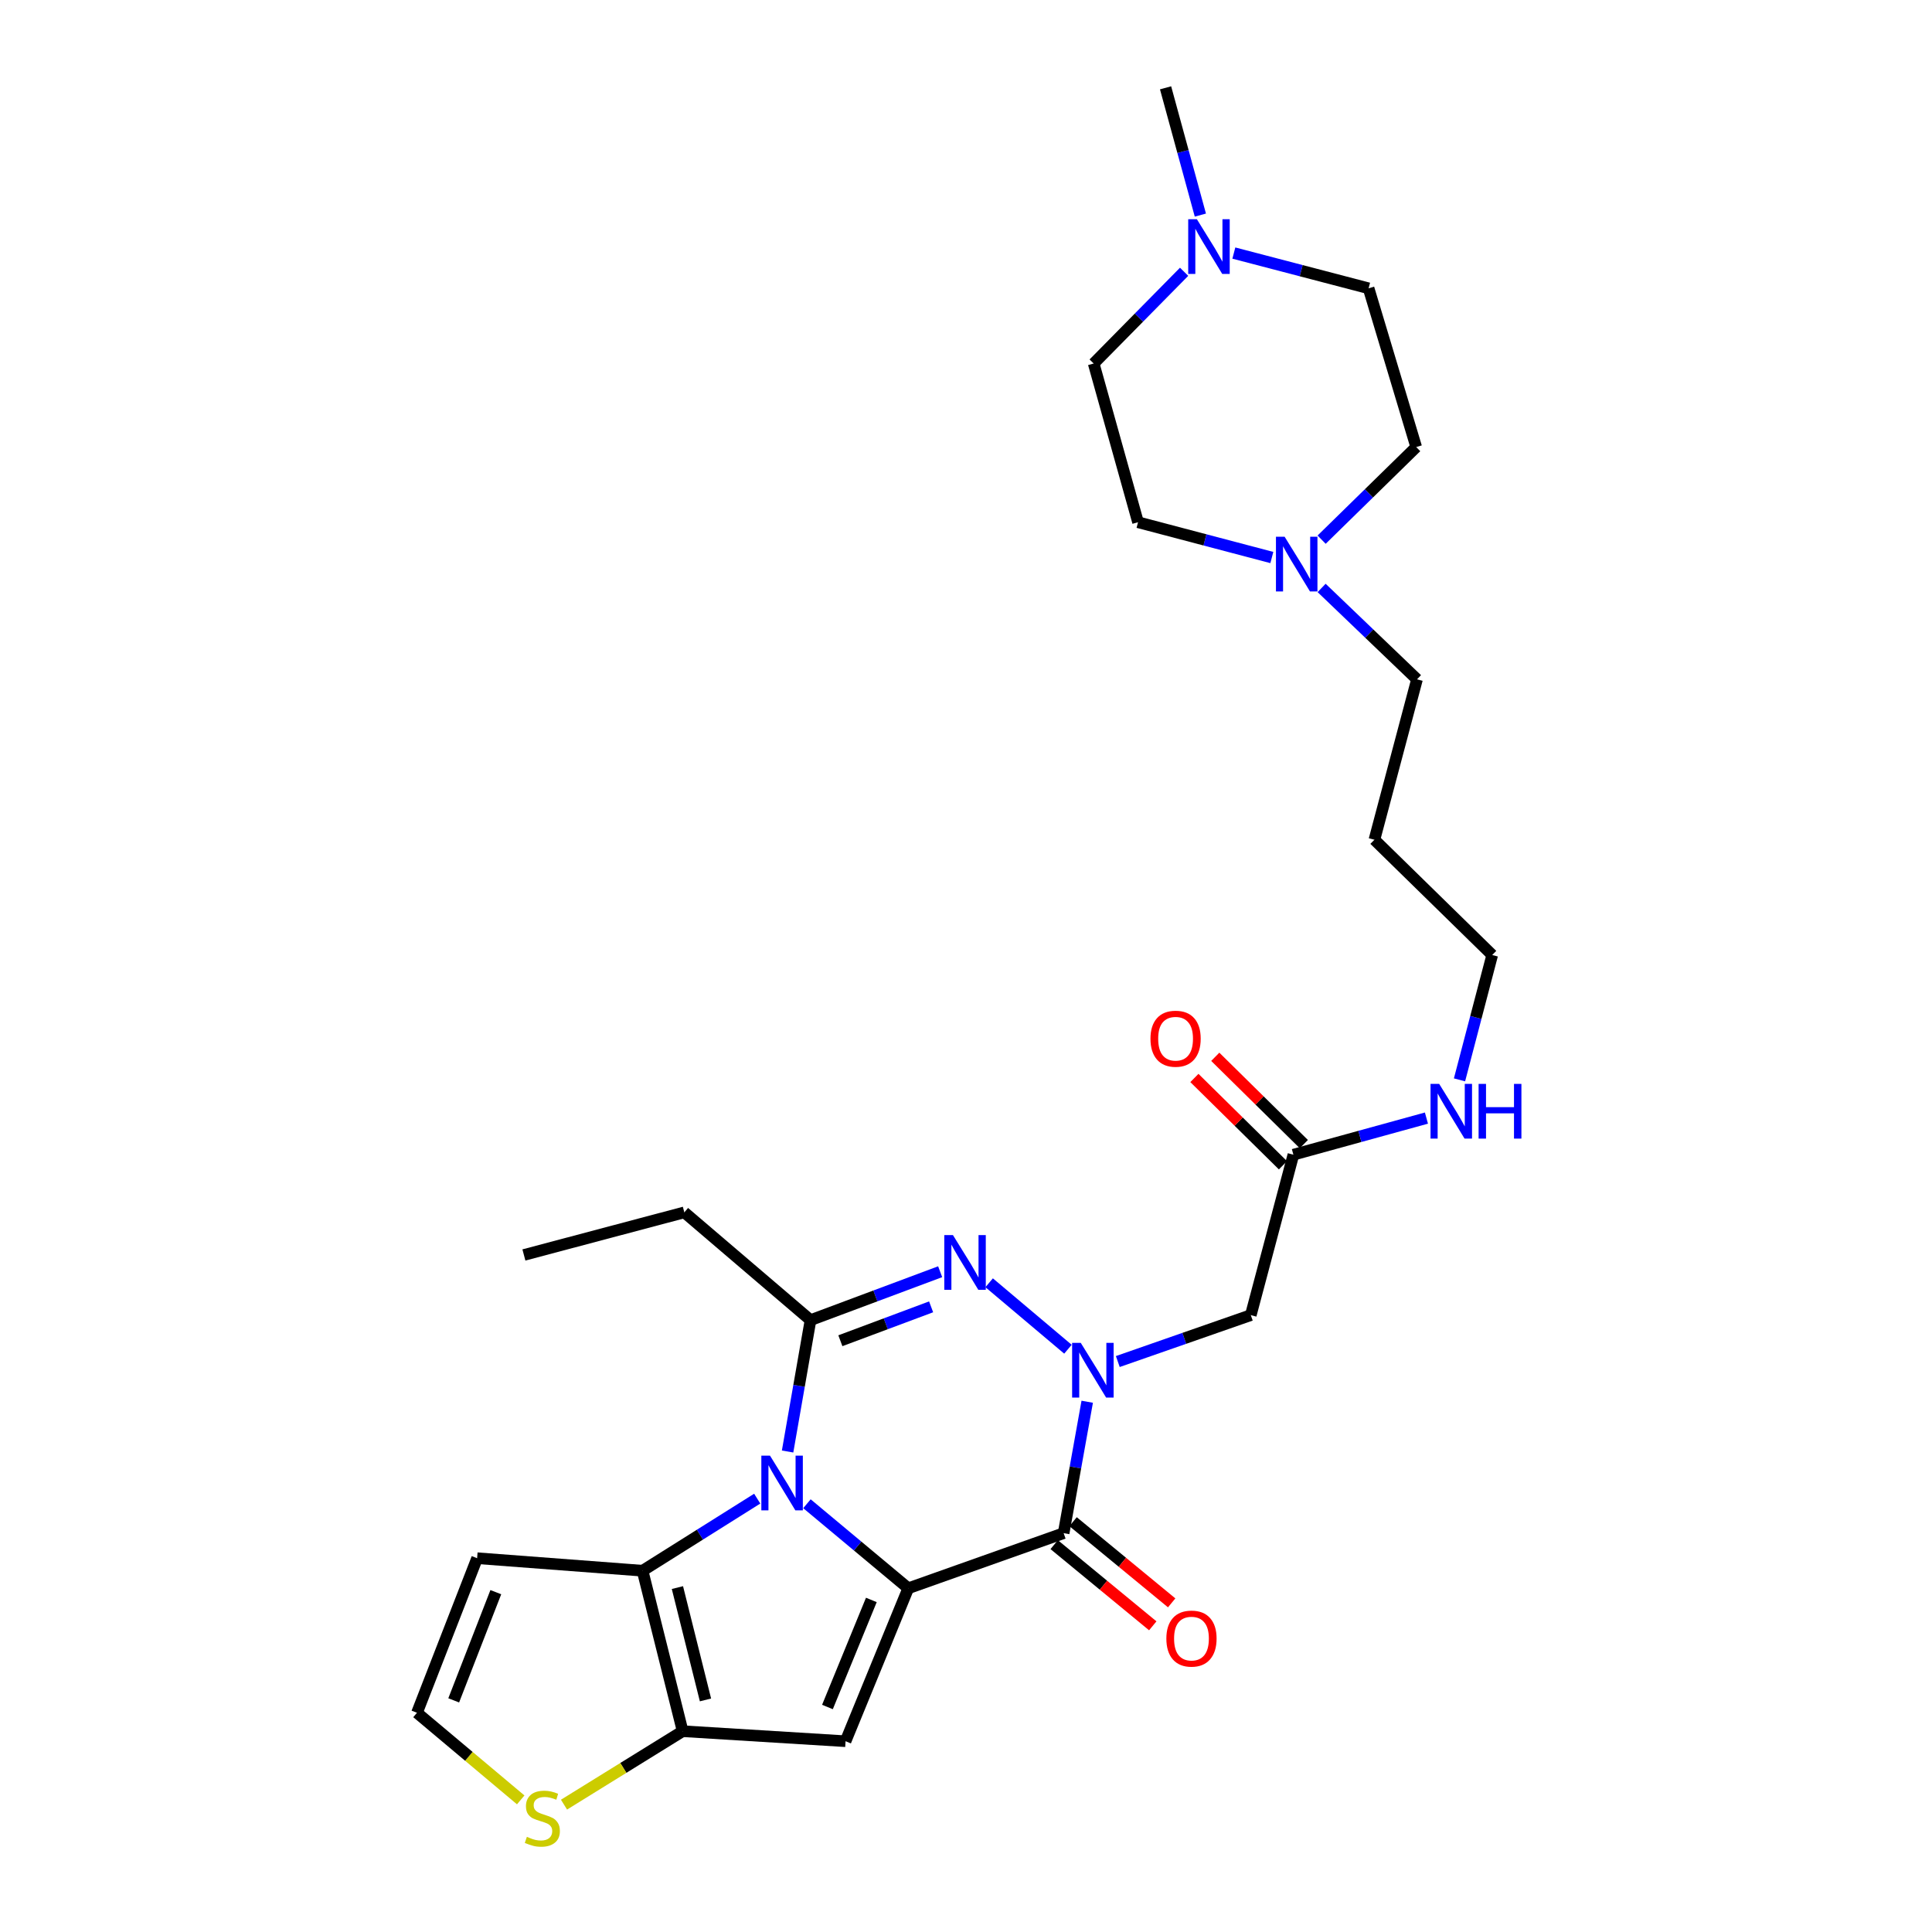 <?xml version='1.0' encoding='iso-8859-1'?>
<svg version='1.1' baseProfile='full'
              xmlns='http://www.w3.org/2000/svg'
                      xmlns:rdkit='http://www.rdkit.org/xml'
                      xmlns:xlink='http://www.w3.org/1999/xlink'
                  xml:space='preserve'
width='1000px' height='1000px' viewBox='0 0 1000 1000'>
<!-- END OF HEADER -->
<rect style='opacity:1.0;fill:#FFFFFF;stroke:none' width='1000' height='1000' x='0' y='0'> </rect>
<path class='bond-0' d='M 470.114,822.09 L 443.895,800.213' style='fill:none;fill-rule:evenodd;stroke:#000000;stroke-width:6px;stroke-linecap:butt;stroke-linejoin:miter;stroke-opacity:1' />
<path class='bond-0' d='M 443.895,800.213 L 417.675,778.336' style='fill:none;fill-rule:evenodd;stroke:#0000FF;stroke-width:6px;stroke-linecap:butt;stroke-linejoin:miter;stroke-opacity:1' />
<path class='bond-2' d='M 470.114,822.09 L 550.536,793.558' style='fill:none;fill-rule:evenodd;stroke:#000000;stroke-width:6px;stroke-linecap:butt;stroke-linejoin:miter;stroke-opacity:1' />
<path class='bond-5' d='M 470.114,822.09 L 437.658,901.255' style='fill:none;fill-rule:evenodd;stroke:#000000;stroke-width:6px;stroke-linecap:butt;stroke-linejoin:miter;stroke-opacity:1' />
<path class='bond-5' d='M 451.006,828.127 L 428.287,883.542' style='fill:none;fill-rule:evenodd;stroke:#000000;stroke-width:6px;stroke-linecap:butt;stroke-linejoin:miter;stroke-opacity:1' />
<path class='bond-4' d='M 407.654,751.301 L 413.589,717.303' style='fill:none;fill-rule:evenodd;stroke:#0000FF;stroke-width:6px;stroke-linecap:butt;stroke-linejoin:miter;stroke-opacity:1' />
<path class='bond-4' d='M 413.589,717.303 L 419.524,683.305' style='fill:none;fill-rule:evenodd;stroke:#000000;stroke-width:6px;stroke-linecap:butt;stroke-linejoin:miter;stroke-opacity:1' />
<path class='bond-6' d='M 391.936,775.693 L 362.261,794.347' style='fill:none;fill-rule:evenodd;stroke:#0000FF;stroke-width:6px;stroke-linecap:butt;stroke-linejoin:miter;stroke-opacity:1' />
<path class='bond-6' d='M 362.261,794.347 L 332.587,813.001' style='fill:none;fill-rule:evenodd;stroke:#000000;stroke-width:6px;stroke-linecap:butt;stroke-linejoin:miter;stroke-opacity:1' />
<path class='bond-1' d='M 562.744,725.539 L 556.64,759.549' style='fill:none;fill-rule:evenodd;stroke:#0000FF;stroke-width:6px;stroke-linecap:butt;stroke-linejoin:miter;stroke-opacity:1' />
<path class='bond-1' d='M 556.64,759.549 L 550.536,793.558' style='fill:none;fill-rule:evenodd;stroke:#000000;stroke-width:6px;stroke-linecap:butt;stroke-linejoin:miter;stroke-opacity:1' />
<path class='bond-3' d='M 552.766,698.355 L 511.983,663.959' style='fill:none;fill-rule:evenodd;stroke:#0000FF;stroke-width:6px;stroke-linecap:butt;stroke-linejoin:miter;stroke-opacity:1' />
<path class='bond-8' d='M 578.574,704.733 L 612.991,692.72' style='fill:none;fill-rule:evenodd;stroke:#0000FF;stroke-width:6px;stroke-linecap:butt;stroke-linejoin:miter;stroke-opacity:1' />
<path class='bond-8' d='M 612.991,692.72 L 647.408,680.706' style='fill:none;fill-rule:evenodd;stroke:#000000;stroke-width:6px;stroke-linecap:butt;stroke-linejoin:miter;stroke-opacity:1' />
<path class='bond-15' d='M 545.644,799.499 L 571.157,820.508' style='fill:none;fill-rule:evenodd;stroke:#000000;stroke-width:6px;stroke-linecap:butt;stroke-linejoin:miter;stroke-opacity:1' />
<path class='bond-15' d='M 571.157,820.508 L 596.67,841.518' style='fill:none;fill-rule:evenodd;stroke:#FF0000;stroke-width:6px;stroke-linecap:butt;stroke-linejoin:miter;stroke-opacity:1' />
<path class='bond-15' d='M 555.428,787.618 L 580.941,808.628' style='fill:none;fill-rule:evenodd;stroke:#000000;stroke-width:6px;stroke-linecap:butt;stroke-linejoin:miter;stroke-opacity:1' />
<path class='bond-15' d='M 580.941,808.628 L 606.454,829.638' style='fill:none;fill-rule:evenodd;stroke:#FF0000;stroke-width:6px;stroke-linecap:butt;stroke-linejoin:miter;stroke-opacity:1' />
<path class='bond-29' d='M 486.626,658.241 L 453.075,670.773' style='fill:none;fill-rule:evenodd;stroke:#0000FF;stroke-width:6px;stroke-linecap:butt;stroke-linejoin:miter;stroke-opacity:1' />
<path class='bond-29' d='M 453.075,670.773 L 419.524,683.305' style='fill:none;fill-rule:evenodd;stroke:#000000;stroke-width:6px;stroke-linecap:butt;stroke-linejoin:miter;stroke-opacity:1' />
<path class='bond-29' d='M 481.946,676.417 L 458.46,685.19' style='fill:none;fill-rule:evenodd;stroke:#0000FF;stroke-width:6px;stroke-linecap:butt;stroke-linejoin:miter;stroke-opacity:1' />
<path class='bond-29' d='M 458.46,685.19 L 434.974,693.963' style='fill:none;fill-rule:evenodd;stroke:#000000;stroke-width:6px;stroke-linecap:butt;stroke-linejoin:miter;stroke-opacity:1' />
<path class='bond-22' d='M 419.524,683.305 L 354.21,627.516' style='fill:none;fill-rule:evenodd;stroke:#000000;stroke-width:6px;stroke-linecap:butt;stroke-linejoin:miter;stroke-opacity:1' />
<path class='bond-7' d='M 437.658,901.255 L 353.338,896.065' style='fill:none;fill-rule:evenodd;stroke:#000000;stroke-width:6px;stroke-linecap:butt;stroke-linejoin:miter;stroke-opacity:1' />
<path class='bond-10' d='M 332.587,813.001 L 246.958,806.52' style='fill:none;fill-rule:evenodd;stroke:#000000;stroke-width:6px;stroke-linecap:butt;stroke-linejoin:miter;stroke-opacity:1' />
<path class='bond-28' d='M 332.587,813.001 L 353.338,896.065' style='fill:none;fill-rule:evenodd;stroke:#000000;stroke-width:6px;stroke-linecap:butt;stroke-linejoin:miter;stroke-opacity:1' />
<path class='bond-28' d='M 350.631,821.731 L 365.156,879.875' style='fill:none;fill-rule:evenodd;stroke:#000000;stroke-width:6px;stroke-linecap:butt;stroke-linejoin:miter;stroke-opacity:1' />
<path class='bond-9' d='M 353.338,896.065 L 322.633,915.072' style='fill:none;fill-rule:evenodd;stroke:#000000;stroke-width:6px;stroke-linecap:butt;stroke-linejoin:miter;stroke-opacity:1' />
<path class='bond-9' d='M 322.633,915.072 L 291.929,934.079' style='fill:none;fill-rule:evenodd;stroke:#CCCC00;stroke-width:6px;stroke-linecap:butt;stroke-linejoin:miter;stroke-opacity:1' />
<path class='bond-11' d='M 647.408,680.706 L 669.459,597.668' style='fill:none;fill-rule:evenodd;stroke:#000000;stroke-width:6px;stroke-linecap:butt;stroke-linejoin:miter;stroke-opacity:1' />
<path class='bond-14' d='M 269.515,931.616 L 242.671,909.069' style='fill:none;fill-rule:evenodd;stroke:#CCCC00;stroke-width:6px;stroke-linecap:butt;stroke-linejoin:miter;stroke-opacity:1' />
<path class='bond-14' d='M 242.671,909.069 L 215.827,886.523' style='fill:none;fill-rule:evenodd;stroke:#000000;stroke-width:6px;stroke-linecap:butt;stroke-linejoin:miter;stroke-opacity:1' />
<path class='bond-30' d='M 246.958,806.52 L 215.827,886.523' style='fill:none;fill-rule:evenodd;stroke:#000000;stroke-width:6px;stroke-linecap:butt;stroke-linejoin:miter;stroke-opacity:1' />
<path class='bond-30' d='M 256.631,824.102 L 234.839,880.104' style='fill:none;fill-rule:evenodd;stroke:#000000;stroke-width:6px;stroke-linecap:butt;stroke-linejoin:miter;stroke-opacity:1' />
<path class='bond-16' d='M 674.861,592.188 L 651.942,569.594' style='fill:none;fill-rule:evenodd;stroke:#000000;stroke-width:6px;stroke-linecap:butt;stroke-linejoin:miter;stroke-opacity:1' />
<path class='bond-16' d='M 651.942,569.594 L 629.023,546.999' style='fill:none;fill-rule:evenodd;stroke:#FF0000;stroke-width:6px;stroke-linecap:butt;stroke-linejoin:miter;stroke-opacity:1' />
<path class='bond-16' d='M 664.056,603.148 L 641.137,580.553' style='fill:none;fill-rule:evenodd;stroke:#000000;stroke-width:6px;stroke-linecap:butt;stroke-linejoin:miter;stroke-opacity:1' />
<path class='bond-16' d='M 641.137,580.553 L 618.218,557.959' style='fill:none;fill-rule:evenodd;stroke:#FF0000;stroke-width:6px;stroke-linecap:butt;stroke-linejoin:miter;stroke-opacity:1' />
<path class='bond-17' d='M 669.459,597.668 L 703.89,588.194' style='fill:none;fill-rule:evenodd;stroke:#000000;stroke-width:6px;stroke-linecap:butt;stroke-linejoin:miter;stroke-opacity:1' />
<path class='bond-17' d='M 703.89,588.194 L 738.321,578.72' style='fill:none;fill-rule:evenodd;stroke:#0000FF;stroke-width:6px;stroke-linecap:butt;stroke-linejoin:miter;stroke-opacity:1' />
<path class='bond-12' d='M 684.065,304.317 L 708.752,327.97' style='fill:none;fill-rule:evenodd;stroke:#0000FF;stroke-width:6px;stroke-linecap:butt;stroke-linejoin:miter;stroke-opacity:1' />
<path class='bond-12' d='M 708.752,327.97 L 733.439,351.623' style='fill:none;fill-rule:evenodd;stroke:#000000;stroke-width:6px;stroke-linecap:butt;stroke-linejoin:miter;stroke-opacity:1' />
<path class='bond-20' d='M 684.073,279.326 L 708.551,255.359' style='fill:none;fill-rule:evenodd;stroke:#0000FF;stroke-width:6px;stroke-linecap:butt;stroke-linejoin:miter;stroke-opacity:1' />
<path class='bond-20' d='M 708.551,255.359 L 733.028,231.393' style='fill:none;fill-rule:evenodd;stroke:#000000;stroke-width:6px;stroke-linecap:butt;stroke-linejoin:miter;stroke-opacity:1' />
<path class='bond-21' d='M 658.305,288.57 L 623.675,279.441' style='fill:none;fill-rule:evenodd;stroke:#0000FF;stroke-width:6px;stroke-linecap:butt;stroke-linejoin:miter;stroke-opacity:1' />
<path class='bond-21' d='M 623.675,279.441 L 589.045,270.312' style='fill:none;fill-rule:evenodd;stroke:#000000;stroke-width:6px;stroke-linecap:butt;stroke-linejoin:miter;stroke-opacity:1' />
<path class='bond-13' d='M 612.894,140.672 L 589.491,164.413' style='fill:none;fill-rule:evenodd;stroke:#0000FF;stroke-width:6px;stroke-linecap:butt;stroke-linejoin:miter;stroke-opacity:1' />
<path class='bond-13' d='M 589.491,164.413 L 566.089,188.155' style='fill:none;fill-rule:evenodd;stroke:#000000;stroke-width:6px;stroke-linecap:butt;stroke-linejoin:miter;stroke-opacity:1' />
<path class='bond-25' d='M 621.306,111.331 L 612.302,78.393' style='fill:none;fill-rule:evenodd;stroke:#0000FF;stroke-width:6px;stroke-linecap:butt;stroke-linejoin:miter;stroke-opacity:1' />
<path class='bond-25' d='M 612.302,78.393 L 603.298,45.455' style='fill:none;fill-rule:evenodd;stroke:#000000;stroke-width:6px;stroke-linecap:butt;stroke-linejoin:miter;stroke-opacity:1' />
<path class='bond-31' d='M 638.634,130.988 L 673.506,140.107' style='fill:none;fill-rule:evenodd;stroke:#0000FF;stroke-width:6px;stroke-linecap:butt;stroke-linejoin:miter;stroke-opacity:1' />
<path class='bond-31' d='M 673.506,140.107 L 708.379,149.227' style='fill:none;fill-rule:evenodd;stroke:#000000;stroke-width:6px;stroke-linecap:butt;stroke-linejoin:miter;stroke-opacity:1' />
<path class='bond-26' d='M 755.438,558.932 L 763.902,526.623' style='fill:none;fill-rule:evenodd;stroke:#0000FF;stroke-width:6px;stroke-linecap:butt;stroke-linejoin:miter;stroke-opacity:1' />
<path class='bond-26' d='M 763.902,526.623 L 772.367,494.315' style='fill:none;fill-rule:evenodd;stroke:#000000;stroke-width:6px;stroke-linecap:butt;stroke-linejoin:miter;stroke-opacity:1' />
<path class='bond-18' d='M 708.379,149.227 L 733.028,231.393' style='fill:none;fill-rule:evenodd;stroke:#000000;stroke-width:6px;stroke-linecap:butt;stroke-linejoin:miter;stroke-opacity:1' />
<path class='bond-19' d='M 566.089,188.155 L 589.045,270.312' style='fill:none;fill-rule:evenodd;stroke:#000000;stroke-width:6px;stroke-linecap:butt;stroke-linejoin:miter;stroke-opacity:1' />
<path class='bond-27' d='M 354.21,627.516 L 271.172,649.567' style='fill:none;fill-rule:evenodd;stroke:#000000;stroke-width:6px;stroke-linecap:butt;stroke-linejoin:miter;stroke-opacity:1' />
<path class='bond-23' d='M 733.439,351.623 L 711.397,434.644' style='fill:none;fill-rule:evenodd;stroke:#000000;stroke-width:6px;stroke-linecap:butt;stroke-linejoin:miter;stroke-opacity:1' />
<path class='bond-24' d='M 711.397,434.644 L 772.367,494.315' style='fill:none;fill-rule:evenodd;stroke:#000000;stroke-width:6px;stroke-linecap:butt;stroke-linejoin:miter;stroke-opacity:1' />
<path  class='atom-1' d='M 398.549 753.44
L 407.829 768.44
Q 408.749 769.92, 410.229 772.6
Q 411.709 775.28, 411.789 775.44
L 411.789 753.44
L 415.549 753.44
L 415.549 781.76
L 411.669 781.76
L 401.709 765.36
Q 400.549 763.44, 399.309 761.24
Q 398.109 759.04, 397.749 758.36
L 397.749 781.76
L 394.069 781.76
L 394.069 753.44
L 398.549 753.44
' fill='#0000FF'/>
<path  class='atom-2' d='M 559.41 695.078
L 568.69 710.078
Q 569.61 711.558, 571.09 714.238
Q 572.57 716.918, 572.65 717.078
L 572.65 695.078
L 576.41 695.078
L 576.41 723.398
L 572.53 723.398
L 562.57 706.998
Q 561.41 705.078, 560.17 702.878
Q 558.97 700.678, 558.61 699.998
L 558.61 723.398
L 554.93 723.398
L 554.93 695.078
L 559.41 695.078
' fill='#0000FF'/>
<path  class='atom-4' d='M 493.241 639.272
L 502.521 654.272
Q 503.441 655.752, 504.921 658.432
Q 506.401 661.112, 506.481 661.272
L 506.481 639.272
L 510.241 639.272
L 510.241 667.592
L 506.361 667.592
L 496.401 651.192
Q 495.241 649.272, 494.001 647.072
Q 492.801 644.872, 492.441 644.192
L 492.441 667.592
L 488.761 667.592
L 488.761 639.272
L 493.241 639.272
' fill='#0000FF'/>
<path  class='atom-10' d='M 272.713 950.741
Q 273.033 950.861, 274.353 951.421
Q 275.673 951.981, 277.113 952.341
Q 278.593 952.661, 280.033 952.661
Q 282.713 952.661, 284.273 951.381
Q 285.833 950.061, 285.833 947.781
Q 285.833 946.221, 285.033 945.261
Q 284.273 944.301, 283.073 943.781
Q 281.873 943.261, 279.873 942.661
Q 277.353 941.901, 275.833 941.181
Q 274.353 940.461, 273.273 938.941
Q 272.233 937.421, 272.233 934.861
Q 272.233 931.301, 274.633 929.101
Q 277.073 926.901, 281.873 926.901
Q 285.153 926.901, 288.873 928.461
L 287.953 931.541
Q 284.553 930.141, 281.993 930.141
Q 279.233 930.141, 277.713 931.301
Q 276.193 932.421, 276.233 934.381
Q 276.233 935.901, 276.993 936.821
Q 277.793 937.741, 278.913 938.261
Q 280.073 938.781, 281.993 939.381
Q 284.553 940.181, 286.073 940.981
Q 287.593 941.781, 288.673 943.421
Q 289.793 945.021, 289.793 947.781
Q 289.793 951.701, 287.153 953.821
Q 284.553 955.901, 280.193 955.901
Q 277.673 955.901, 275.753 955.341
Q 273.873 954.821, 271.633 953.901
L 272.713 950.741
' fill='#CCCC00'/>
<path  class='atom-13' d='M 664.909 277.801
L 674.189 292.801
Q 675.109 294.281, 676.589 296.961
Q 678.069 299.641, 678.149 299.801
L 678.149 277.801
L 681.909 277.801
L 681.909 306.121
L 678.029 306.121
L 668.069 289.721
Q 666.909 287.801, 665.669 285.601
Q 664.469 283.401, 664.109 282.721
L 664.109 306.121
L 660.429 306.121
L 660.429 277.801
L 664.909 277.801
' fill='#0000FF'/>
<path  class='atom-14' d='M 619.499 113.461
L 628.779 128.461
Q 629.699 129.941, 631.179 132.621
Q 632.659 135.301, 632.739 135.461
L 632.739 113.461
L 636.499 113.461
L 636.499 141.781
L 632.619 141.781
L 622.659 125.381
Q 621.499 123.461, 620.259 121.261
Q 619.059 119.061, 618.699 118.381
L 618.699 141.781
L 615.019 141.781
L 615.019 113.461
L 619.499 113.461
' fill='#0000FF'/>
<path  class='atom-16' d='M 603.705 848.128
Q 603.705 841.328, 607.065 837.528
Q 610.425 833.728, 616.705 833.728
Q 622.985 833.728, 626.345 837.528
Q 629.705 841.328, 629.705 848.128
Q 629.705 855.008, 626.305 858.928
Q 622.905 862.808, 616.705 862.808
Q 610.465 862.808, 607.065 858.928
Q 603.705 855.048, 603.705 848.128
M 616.705 859.608
Q 621.025 859.608, 623.345 856.728
Q 625.705 853.808, 625.705 848.128
Q 625.705 842.568, 623.345 839.768
Q 621.025 836.928, 616.705 836.928
Q 612.385 836.928, 610.025 839.728
Q 607.705 842.528, 607.705 848.128
Q 607.705 853.848, 610.025 856.728
Q 612.385 859.608, 616.705 859.608
' fill='#FF0000'/>
<path  class='atom-17' d='M 595.48 537.633
Q 595.48 530.833, 598.84 527.033
Q 602.2 523.233, 608.48 523.233
Q 614.76 523.233, 618.12 527.033
Q 621.48 530.833, 621.48 537.633
Q 621.48 544.513, 618.08 548.433
Q 614.68 552.313, 608.48 552.313
Q 602.24 552.313, 598.84 548.433
Q 595.48 544.553, 595.48 537.633
M 608.48 549.113
Q 612.8 549.113, 615.12 546.233
Q 617.48 543.313, 617.48 537.633
Q 617.48 532.073, 615.12 529.273
Q 612.8 526.433, 608.48 526.433
Q 604.16 526.433, 601.8 529.233
Q 599.48 532.033, 599.48 537.633
Q 599.48 543.353, 601.8 546.233
Q 604.16 549.113, 608.48 549.113
' fill='#FF0000'/>
<path  class='atom-18' d='M 744.92 561.022
L 754.2 576.022
Q 755.12 577.502, 756.6 580.182
Q 758.08 582.862, 758.16 583.022
L 758.16 561.022
L 761.92 561.022
L 761.92 589.342
L 758.04 589.342
L 748.08 572.942
Q 746.92 571.022, 745.68 568.822
Q 744.48 566.622, 744.12 565.942
L 744.12 589.342
L 740.44 589.342
L 740.44 561.022
L 744.92 561.022
' fill='#0000FF'/>
<path  class='atom-18' d='M 765.32 561.022
L 769.16 561.022
L 769.16 573.062
L 783.64 573.062
L 783.64 561.022
L 787.48 561.022
L 787.48 589.342
L 783.64 589.342
L 783.64 576.262
L 769.16 576.262
L 769.16 589.342
L 765.32 589.342
L 765.32 561.022
' fill='#0000FF'/>
</svg>
